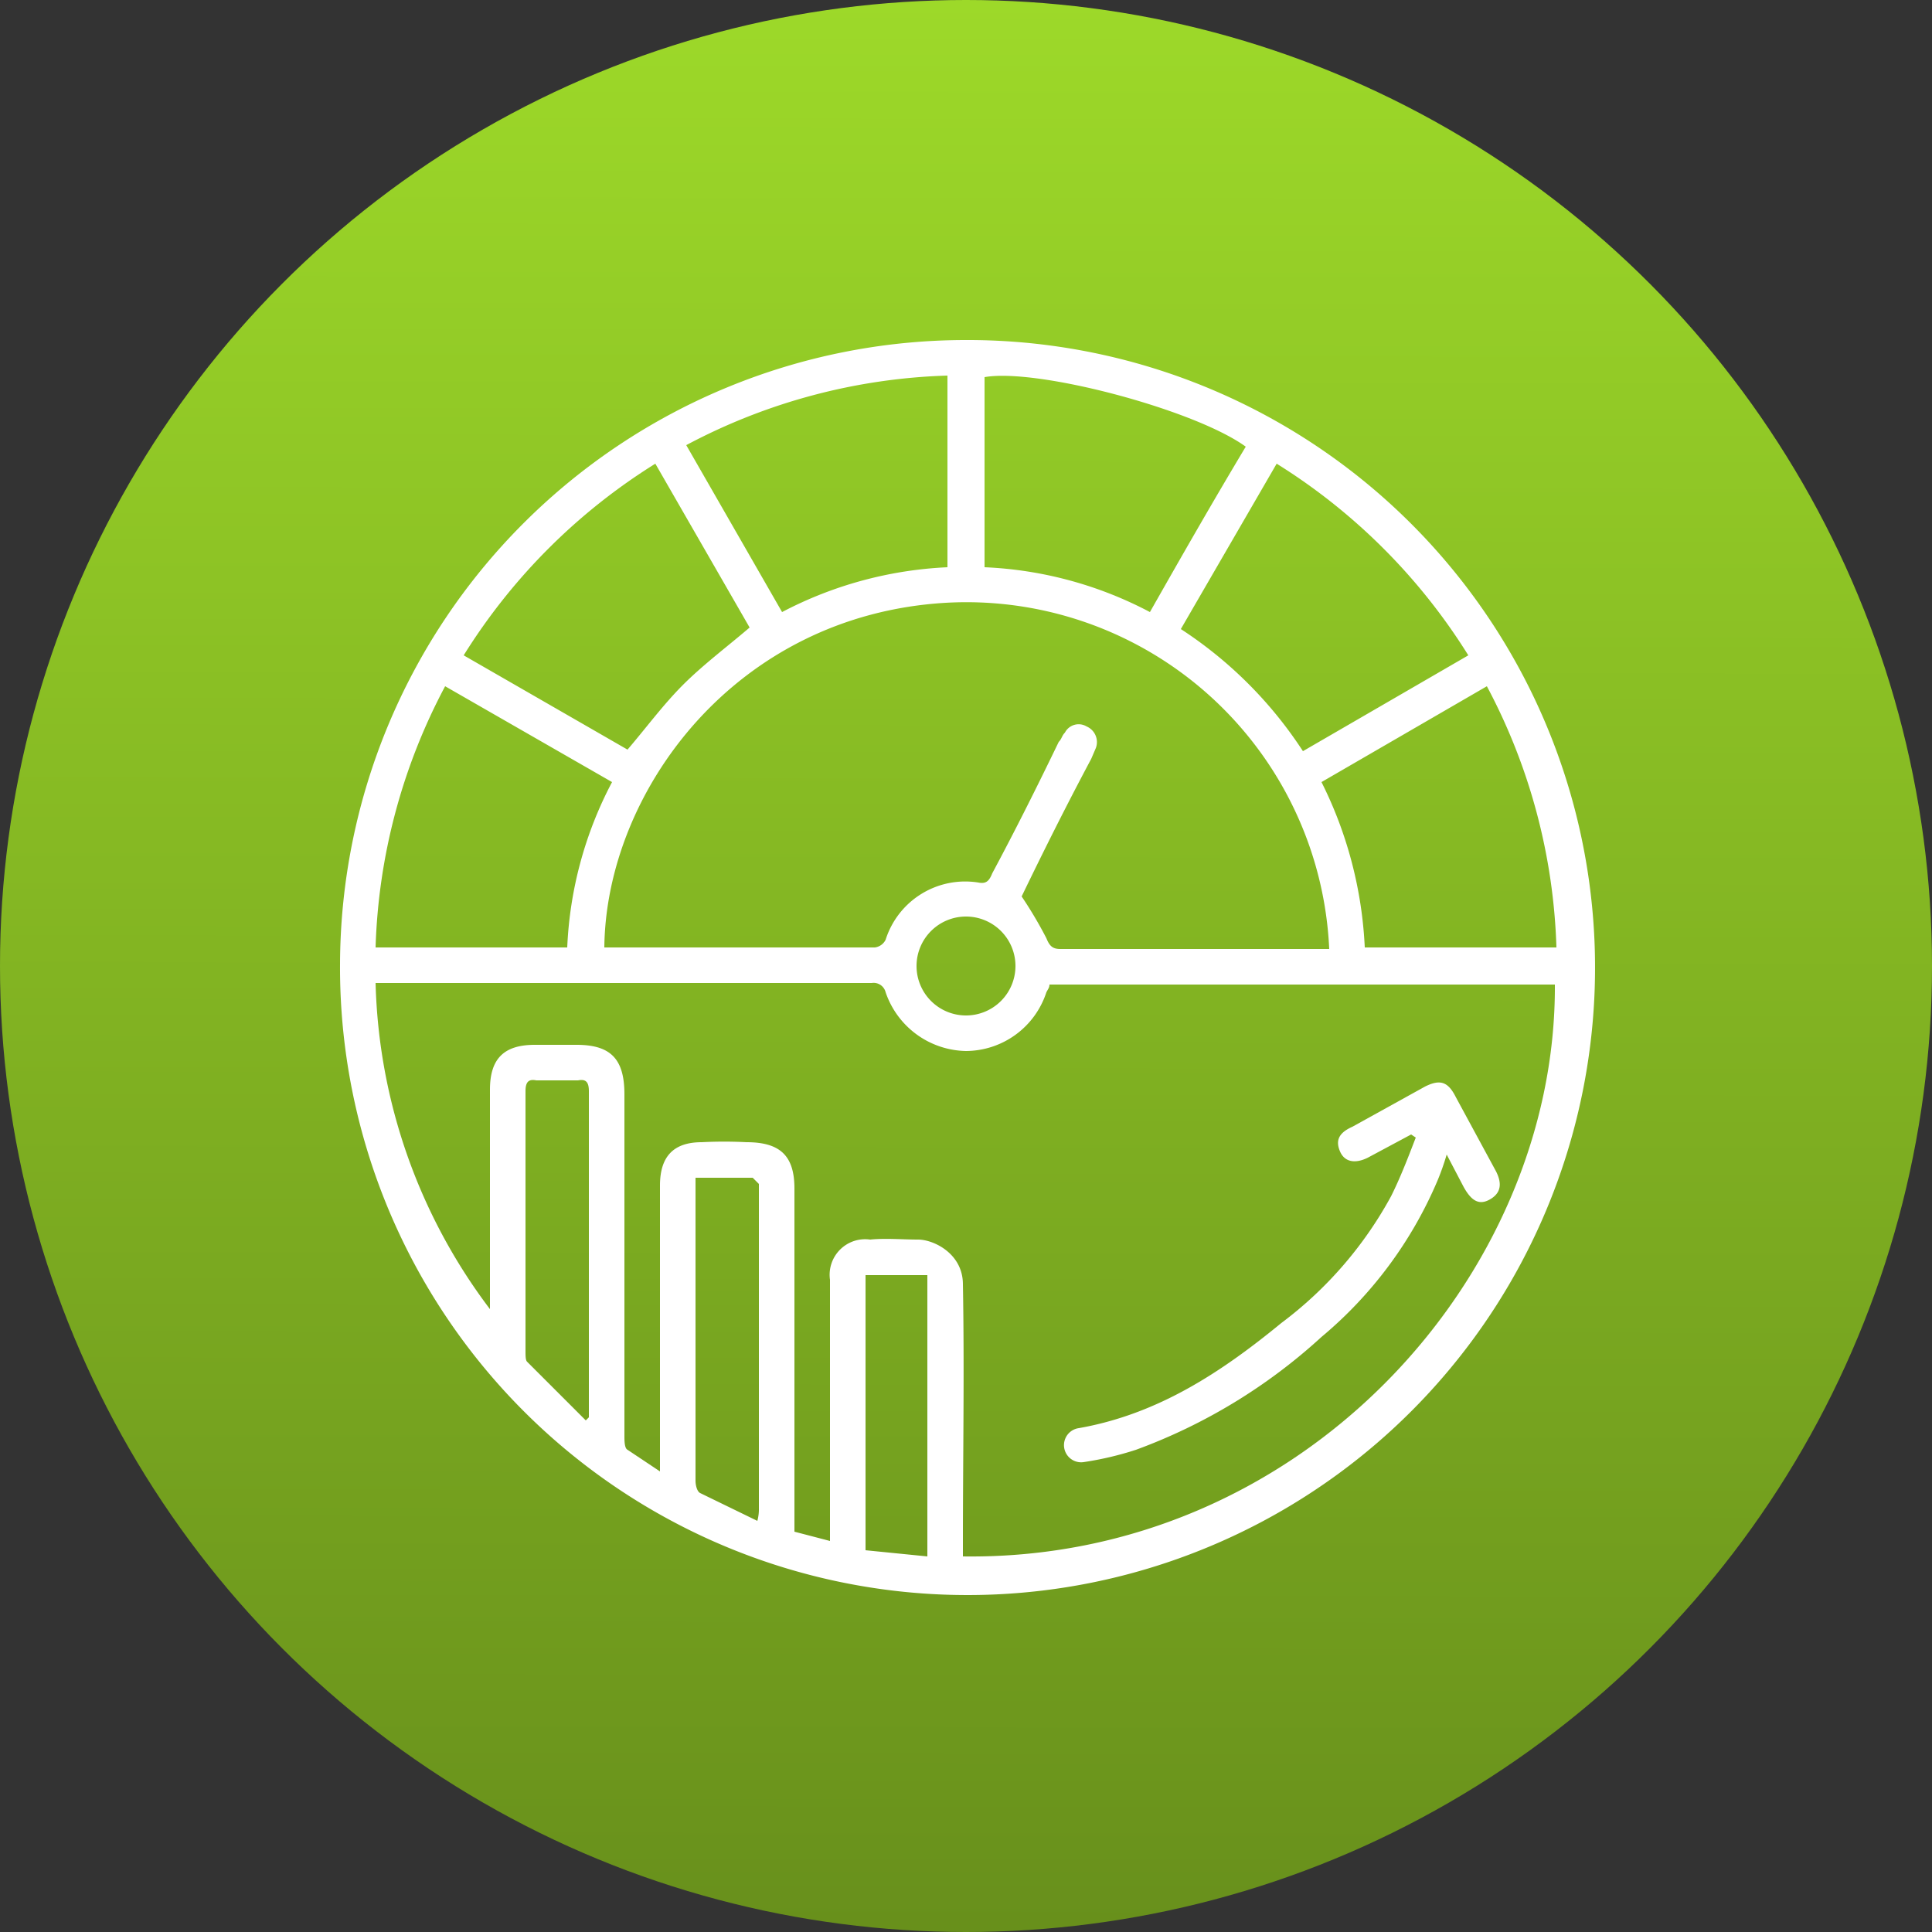 <svg xmlns="http://www.w3.org/2000/svg" xmlns:xlink="http://www.w3.org/1999/xlink" viewBox="0 0 125 125"><rect x="0" y="0" width="125" height="125" fill="#333333" stroke="none"/><defs><style>.b922f82a-0df2-44b6-b7b4-180adcdd2d33{fill:url(#bc073259-55bd-45b9-9696-6ea2a2c1c1c4);}.ff016f2f-574a-4105-81b8-6c5eca21e864{fill:#fff;}</style><linearGradient id="bc073259-55bd-45b9-9696-6ea2a2c1c1c4" x1="62.58" y1="127.02" x2="62.38" y2="-47.04" gradientTransform="matrix(1, 0, 0, -1, 0, 127.02)" gradientUnits="userSpaceOnUse"><stop offset="0" stop-color="#9dd929"/><stop offset="1" stop-color="#537316"/></linearGradient></defs><g id="abf852d3-8efc-4de9-a7b6-c67b75b58f4e" data-name="Layer 2"><g id="fdce4aaa-ef35-4c59-bd4d-1828850feea6" data-name="Layer 1"><circle class="b922f82a-0df2-44b6-b7b4-180adcdd2d33" cx="62.5" cy="62.5" r="62.5"/><path class="ff016f2f-574a-4105-81b8-6c5eca21e864" d="M62.5,22A40.6,40.6,0,1,1,22,62.4,40.5,40.5,0,0,1,62.5,22Zm5.4,41.7c0,.2-.1.3-.2.5A5.5,5.5,0,0,1,62.5,68a5.6,5.6,0,0,1-5.2-3.8.8.8,0,0,0-.9-.6H24.3a36.5,36.5,0,0,0,7.4,21.1V70.5c0-2,.9-2.9,2.9-2.9h2.7c2.2,0,3.1.9,3.1,3.2V92.9c0,.3,0,.8.2.9l2.1,1.4V76.7c0-1.9.9-2.8,2.7-2.8a28.1,28.1,0,0,1,2.9,0c2.2,0,3.1.9,3.1,3V99.1l2.3.6V82.8a2.3,2.3,0,0,1,2.6-2.6c1-.1,2.1,0,3.1,0s2.9.9,2.9,2.9c.1,5.6,0,11.1,0,16.7v.9c21.9.3,38.4-18.1,38.3-37ZM66.1,58a27.1,27.1,0,0,1,1.6,2.7c.2.5.4.7.9.7H86A23.5,23.5,0,0,0,61.2,39c-13.7.8-22,12.3-22.1,22.3H56.6a.9.9,0,0,0,.7-.5,5.4,5.4,0,0,1,6-3.7c.5.1.7-.1.9-.6,1.5-2.8,2.9-5.6,4.3-8.5.2-.2.2-.4.4-.6a1,1,0,0,1,1.4-.4,1.1,1.1,0,0,1,.6,1.4l-.3.7C69,52.1,67.5,55.1,66.1,58ZM28.8,44.4a38.4,38.4,0,0,0-4.5,16.9H36.7a25.2,25.2,0,0,1,2.9-10.7ZM88.3,61.3h12.4a38.4,38.4,0,0,0-4.5-16.9L85.5,50.6A26.6,26.6,0,0,1,88.3,61.3Zm-27-37a38.4,38.4,0,0,0-16.9,4.5l6.2,10.8a25.5,25.5,0,0,1,10.7-2.9Zm19.3,4.6c-3.3-2.4-13.5-5.1-16.9-4.5V36.7a25.2,25.2,0,0,1,10.7,2.9C76.5,35.9,78.5,32.4,80.6,28.9ZM95,42.4A38.7,38.7,0,0,0,82.6,30L76.4,40.7a27,27,0,0,1,7.9,7.9ZM40.6,48.5c1.2-1.4,2.3-2.9,3.6-4.2s2.9-2.5,4.3-3.7L42.4,30A38.7,38.7,0,0,0,30,42.4ZM49,98.4a2.8,2.8,0,0,0,.1-.8v-21l-.4-.4H45V95.8c0,.3.1.7.3.8ZM37.9,91.9l.2-.2V70.6c0-.6-.2-.8-.7-.7H34.7c-.5-.1-.7.1-.7.7V87.4c0,.3,0,.6.1.7ZM60,82.5H56v17.8l4,.4Zm5.7-20a3.2,3.2,0,0,0-3.2-3.2,3.2,3.2,0,1,0,3.2,3.2Z"/><path class="ff016f2f-574a-4105-81b8-6c5eca21e864" d="M91.3,73.4l-2.8,1.5c-.8.4-1.5.3-1.8-.4s-.1-1.2.8-1.6l4.7-2.6c1-.5,1.5-.3,2,.7l2.6,4.8c.4.8.3,1.4-.4,1.8s-1.2.1-1.7-.8l-1.1-2.1a16.2,16.2,0,0,1-.6,1.7,26.8,26.8,0,0,1-7.5,10.1,36.2,36.2,0,0,1-12,7.3,20.9,20.9,0,0,1-3.4.8,1.1,1.1,0,1,1-.3-2.2c5.1-.9,9.2-3.6,13.1-6.8A25.4,25.4,0,0,0,90,77.4c.6-1.2,1.1-2.5,1.6-3.8Z"/></g></g></svg>